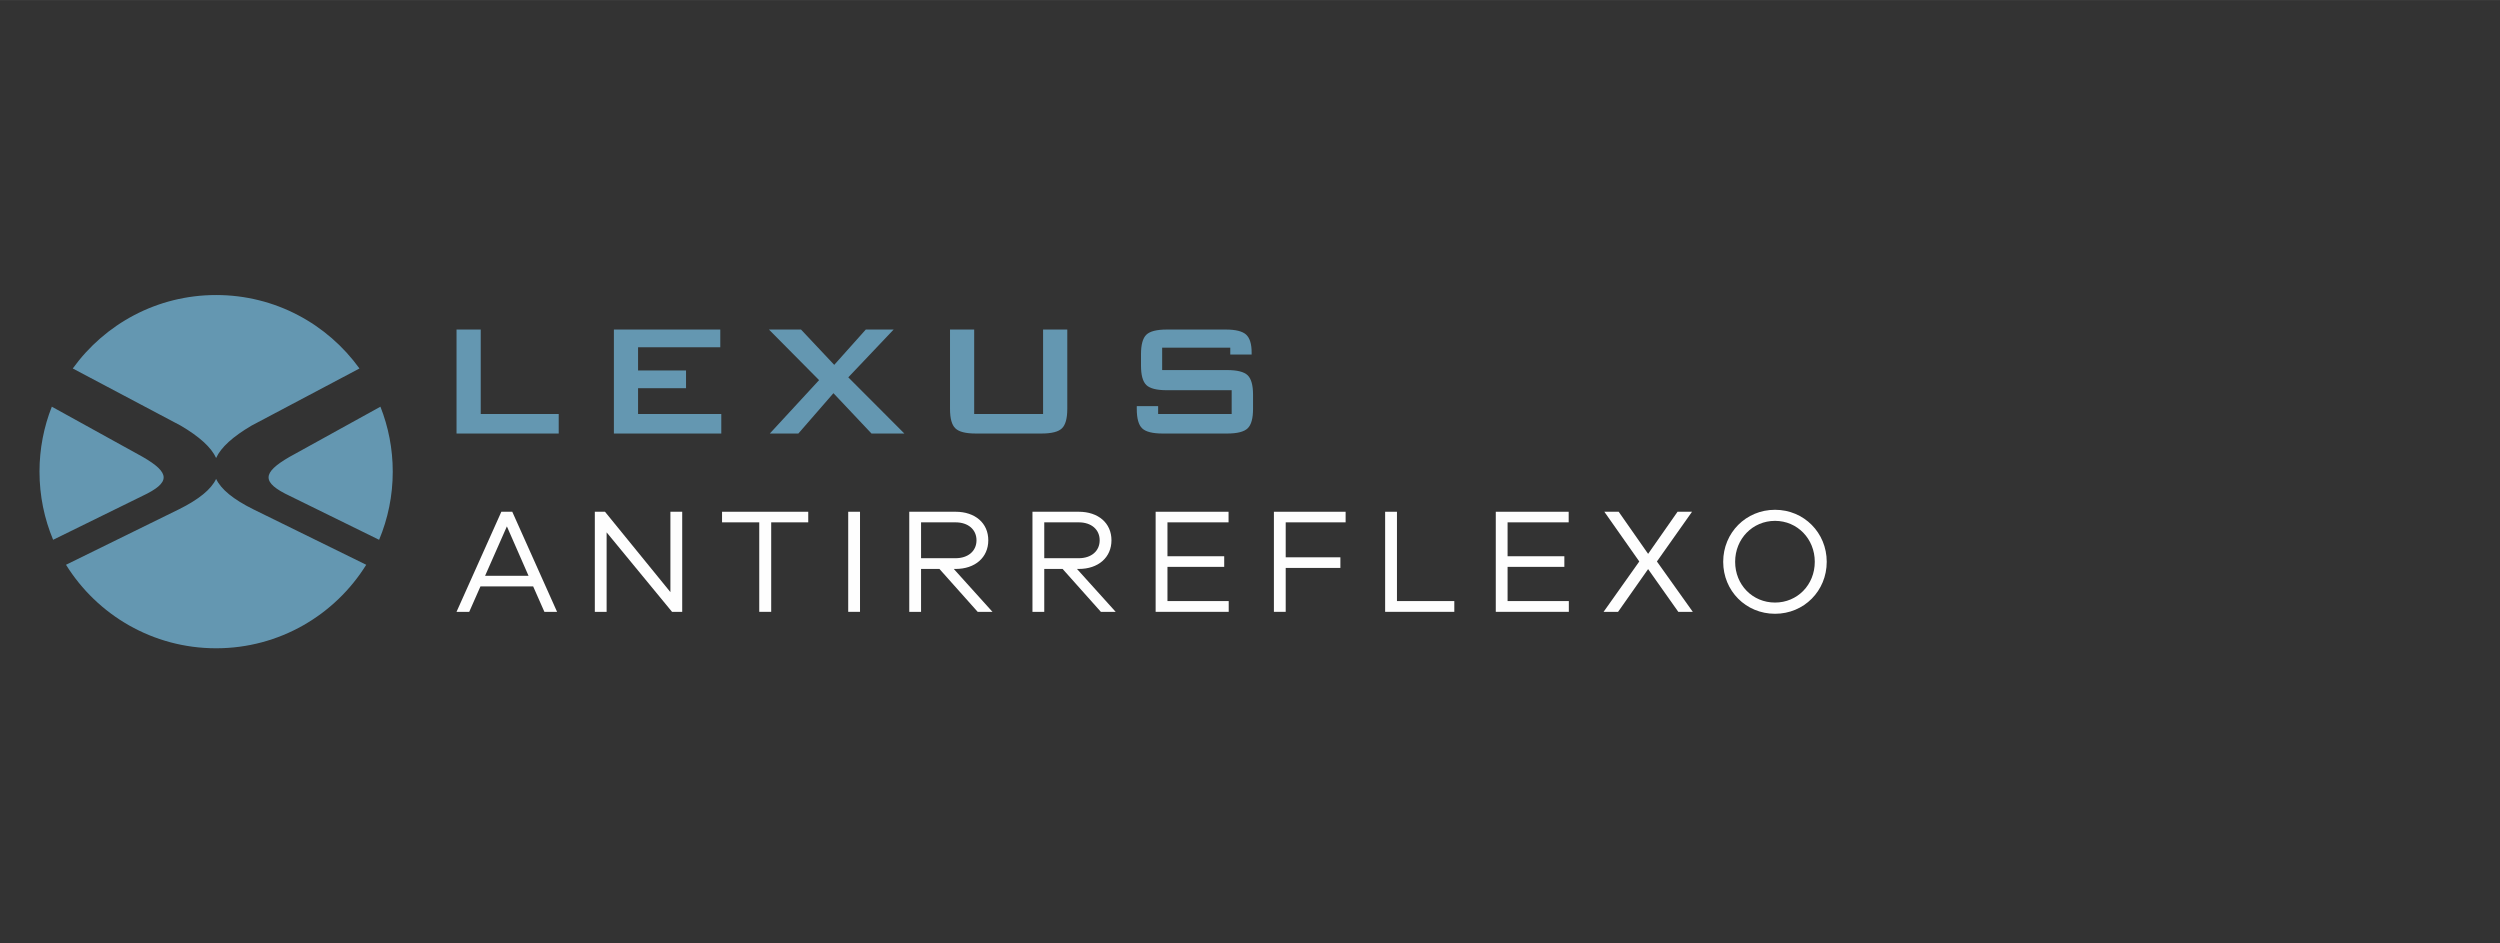 <?xml version="1.0" encoding="UTF-8"?>
<!DOCTYPE svg PUBLIC "-//W3C//DTD SVG 1.1//EN" "http://www.w3.org/Graphics/SVG/1.1/DTD/svg11.dtd">
<!-- Creator: CorelDRAW -->
<svg xmlns="http://www.w3.org/2000/svg" xml:space="preserve" width="3599px" height="1358px" version="1.1" style="shape-rendering:geometricPrecision; text-rendering:geometricPrecision; image-rendering:optimizeQuality; fill-rule:evenodd; clip-rule:evenodd"
viewBox="0 0 993.91 375"
 xmlns:xlink="http://www.w3.org/1999/xlink"
 xmlns:xodm="http://www.corel.com/coreldraw/odm/2003">
 <rect x="0" y="0" width="993.91" height="375" fill="#333333" stroke="none"/>
 <defs>
  <style type="text/css">
   <![CDATA[
    .fil1 {fill:#6497B1}
    .fil2 {fill:#FEFEFE;fill-rule:nonzero}
    .fil3 {fill:#6497B1;fill-rule:nonzero}
    .fil0 {fill:white;fill-opacity:0}
   ]]>
  </style>
 </defs>
 <g id="Layer_x0020_1">
  <polygon class="fil0" points="0,0 993.91,0 993.91,375 0,375 "/>
  <g id="_2162829503088">
   <path class="fil1" d="M85.92 117.28c23.47,0 44.24,11.52 56.99,29.2l-42.88 22.7c-7.41,4.35 -12.19,8.65 -14.11,12.89 -1.92,-4.24 -6.7,-8.54 -14.11,-12.89l-42.88 -22.7c12.75,-17.68 33.52,-29.2 56.99,-29.2zm65.32 44.39l0 0 -36.14 19.96c-10.96,6.33 -11.27,10.16 0.11,15.52l35.51 17.44c3.49,-8.34 5.42,-17.49 5.42,-27.09 0,-9.12 -1.74,-17.83 -4.9,-25.83zm-5.64 62.85l0 0c-12.39,19.93 -34.48,33.2 -59.68,33.2 -25.2,0 -47.29,-13.27 -59.68,-33.2l44.79 -22c8.07,-3.98 12.96,-8.03 14.89,-12.14 1.93,4.11 6.82,8.16 14.89,12.14l44.79 22zm-124.48 -9.93l0 0 35.51 -17.44c11.38,-5.36 11.06,-9.19 0.11,-15.52l-36.14 -19.96c-3.16,8 -4.9,16.71 -4.9,25.83 0,9.6 1.93,18.75 5.42,27.09z"/>
   <g>
    <path class="fil2" d="M221.47 243.23l-17.81 -39.79 -4.34 0 -17.82 39.79 5.05 0 4.46 -10.1 20.96 0 4.46 10.1 5.04 0zm-11.34 -14.32l-17.28 0 8.67 -19.65 8.61 19.65z"/>
    <polygon id="_1" class="fil2" points="271.22,203.44 266.53,203.44 266.53,235.39 240.52,203.44 236.48,203.44 236.48,243.23 241.17,243.23 241.17,211.63 267.18,243.23 271.22,243.23 "/>
    <polygon id="_2" class="fil2" points="321.33,207.65 321.33,203.44 287.06,203.44 287.06,207.65 301.85,207.65 301.85,243.23 306.6,243.23 306.6,207.65 "/>
    <polygon id="_3" class="fil2" points="341.91,243.23 341.91,203.44 337.22,203.44 337.22,243.23 "/>
    <path id="_4" class="fil2" d="M394.57 243.23l-15.38 -17.05 0.71 0c7.78,0 13.01,-4.57 13.01,-11.4 0,-6.83 -5.23,-11.34 -13.01,-11.34l-18.41 0 0 39.79 4.69 0 0 -17.05 7.31 0 15.2 17.05 5.88 0zm-28.39 -21.32l0 -14.26 13.72 0c4.99,0 8.32,2.85 8.32,7.13 0,4.28 -3.33,7.13 -8.32,7.13l-13.72 0z"/>
    <path id="_5" class="fil2" d="M443.55 243.23l-15.38 -17.05 0.71 0c7.78,0 13,-4.57 13,-11.4 0,-6.83 -5.22,-11.34 -13,-11.34l-18.41 0 0 39.79 4.69 0 0 -17.05 7.3 0 15.21 17.05 5.88 0zm-28.39 -21.32l0 -14.26 13.72 0c4.99,0 8.31,2.85 8.31,7.13 0,4.28 -3.32,7.13 -8.31,7.13l-13.72 0z"/>
    <polygon id="_6" class="fil2" points="488.49,238.95 464.14,238.95 464.14,225.35 486.7,225.35 486.7,221.13 464.14,221.13 464.14,207.65 488.43,207.65 488.43,203.44 459.44,203.44 459.44,243.23 488.49,243.23 "/>
    <polygon id="_7" class="fil2" points="511.15,207.65 534.97,207.65 534.97,203.44 506.46,203.44 506.46,243.23 511.15,243.23 511.15,225.77 532.89,225.77 532.89,221.55 511.15,221.55 "/>
    <polygon id="_8" class="fil2" points="578.18,238.95 555.38,238.95 555.38,203.44 550.68,203.44 550.68,243.23 578.18,243.23 "/>
    <polygon id="_9" class="fil2" points="623.71,238.95 599.36,238.95 599.36,225.35 621.93,225.35 621.93,221.13 599.36,221.13 599.36,207.65 623.65,207.65 623.65,203.44 594.67,203.44 594.67,243.23 623.71,243.23 "/>
    <polygon id="_10" class="fil2" points="667.23,243.23 672.99,243.23 658.73,223.21 672.69,203.44 666.93,203.44 655.23,220.18 643.53,203.44 637.83,203.44 651.72,223.21 637.53,243.23 643.29,243.23 655.23,226.24 "/>
    <path id="_11" class="fil2" d="M705.69 202.66c-11.58,0 -20.61,9.15 -20.61,20.67 0,11.58 9.03,20.67 20.61,20.67 11.52,0 20.55,-9.09 20.55,-20.67 0,-11.52 -9.03,-20.67 -20.55,-20.67zm0 36.88c-8.91,0 -15.86,-7 -15.86,-16.21 0,-9.14 6.95,-16.27 15.86,-16.27 8.85,0 15.8,7.13 15.8,16.27 0,9.21 -6.95,16.21 -15.8,16.21z"/>
    <path class="fil3" d="M181.5 172.34l0 -41.34 9.62 0 0 33.57 31 0 0 7.77 -40.62 0zm62.56 0l0 -41.34 42.3 0 0 7.05 -32.69 0 0 9.22 19.07 0 0 7.05 -19.07 0 0 10.25 33.09 0 0 7.77 -42.7 0zm61.99 0l19.59 -21.23 -19.93 -20.11 12.75 0 13.2 14.04 12.55 -14.04 11.07 0 -18.03 19 22.29 22.34 -13.06 0 -15.13 -16.04 -13.95 16.04 -11.35 0zm81.25 -41.34l0 33.57 27.39 0 0 -33.57 9.62 0 0 31.58c0,3.77 -0.71,6.34 -2.13,7.7 -1.4,1.38 -4.12,2.06 -8.15,2.06l-26.1 0c-4,0 -6.69,-0.68 -8.11,-2.06 -1.43,-1.36 -2.13,-3.93 -2.13,-7.7l0 -31.58 9.61 0zm101.81 7.21l-27.08 0 0 8.9 25.78 0c4.06,0 6.78,0.69 8.21,2.07 1.43,1.38 2.14,3.95 2.14,7.71l0 5.69c0,3.74 -0.71,6.32 -2.14,7.69 -1.43,1.38 -4.15,2.07 -8.21,2.07l-25.54 0c-4.05,0 -6.78,-0.69 -8.2,-2.07 -1.43,-1.37 -2.13,-3.95 -2.13,-7.69l0 -1.13 8.49 0 0 3.12 29.24 0 0 -9.45 -25.8 0c-4.02,0 -6.73,-0.7 -8.14,-2.07 -1.41,-1.38 -2.11,-3.94 -2.11,-7.69l0 -4.58c0,-3.75 0.7,-6.32 2.11,-7.71 1.41,-1.37 4.12,-2.07 8.14,-2.07l23.47 0c3.89,0 6.57,0.67 8.04,1.99 1.48,1.34 2.22,3.69 2.22,7.08l0 0.87 -8.49 0 0 -2.73z"/>
   </g>
  </g>
 </g>
</svg>

